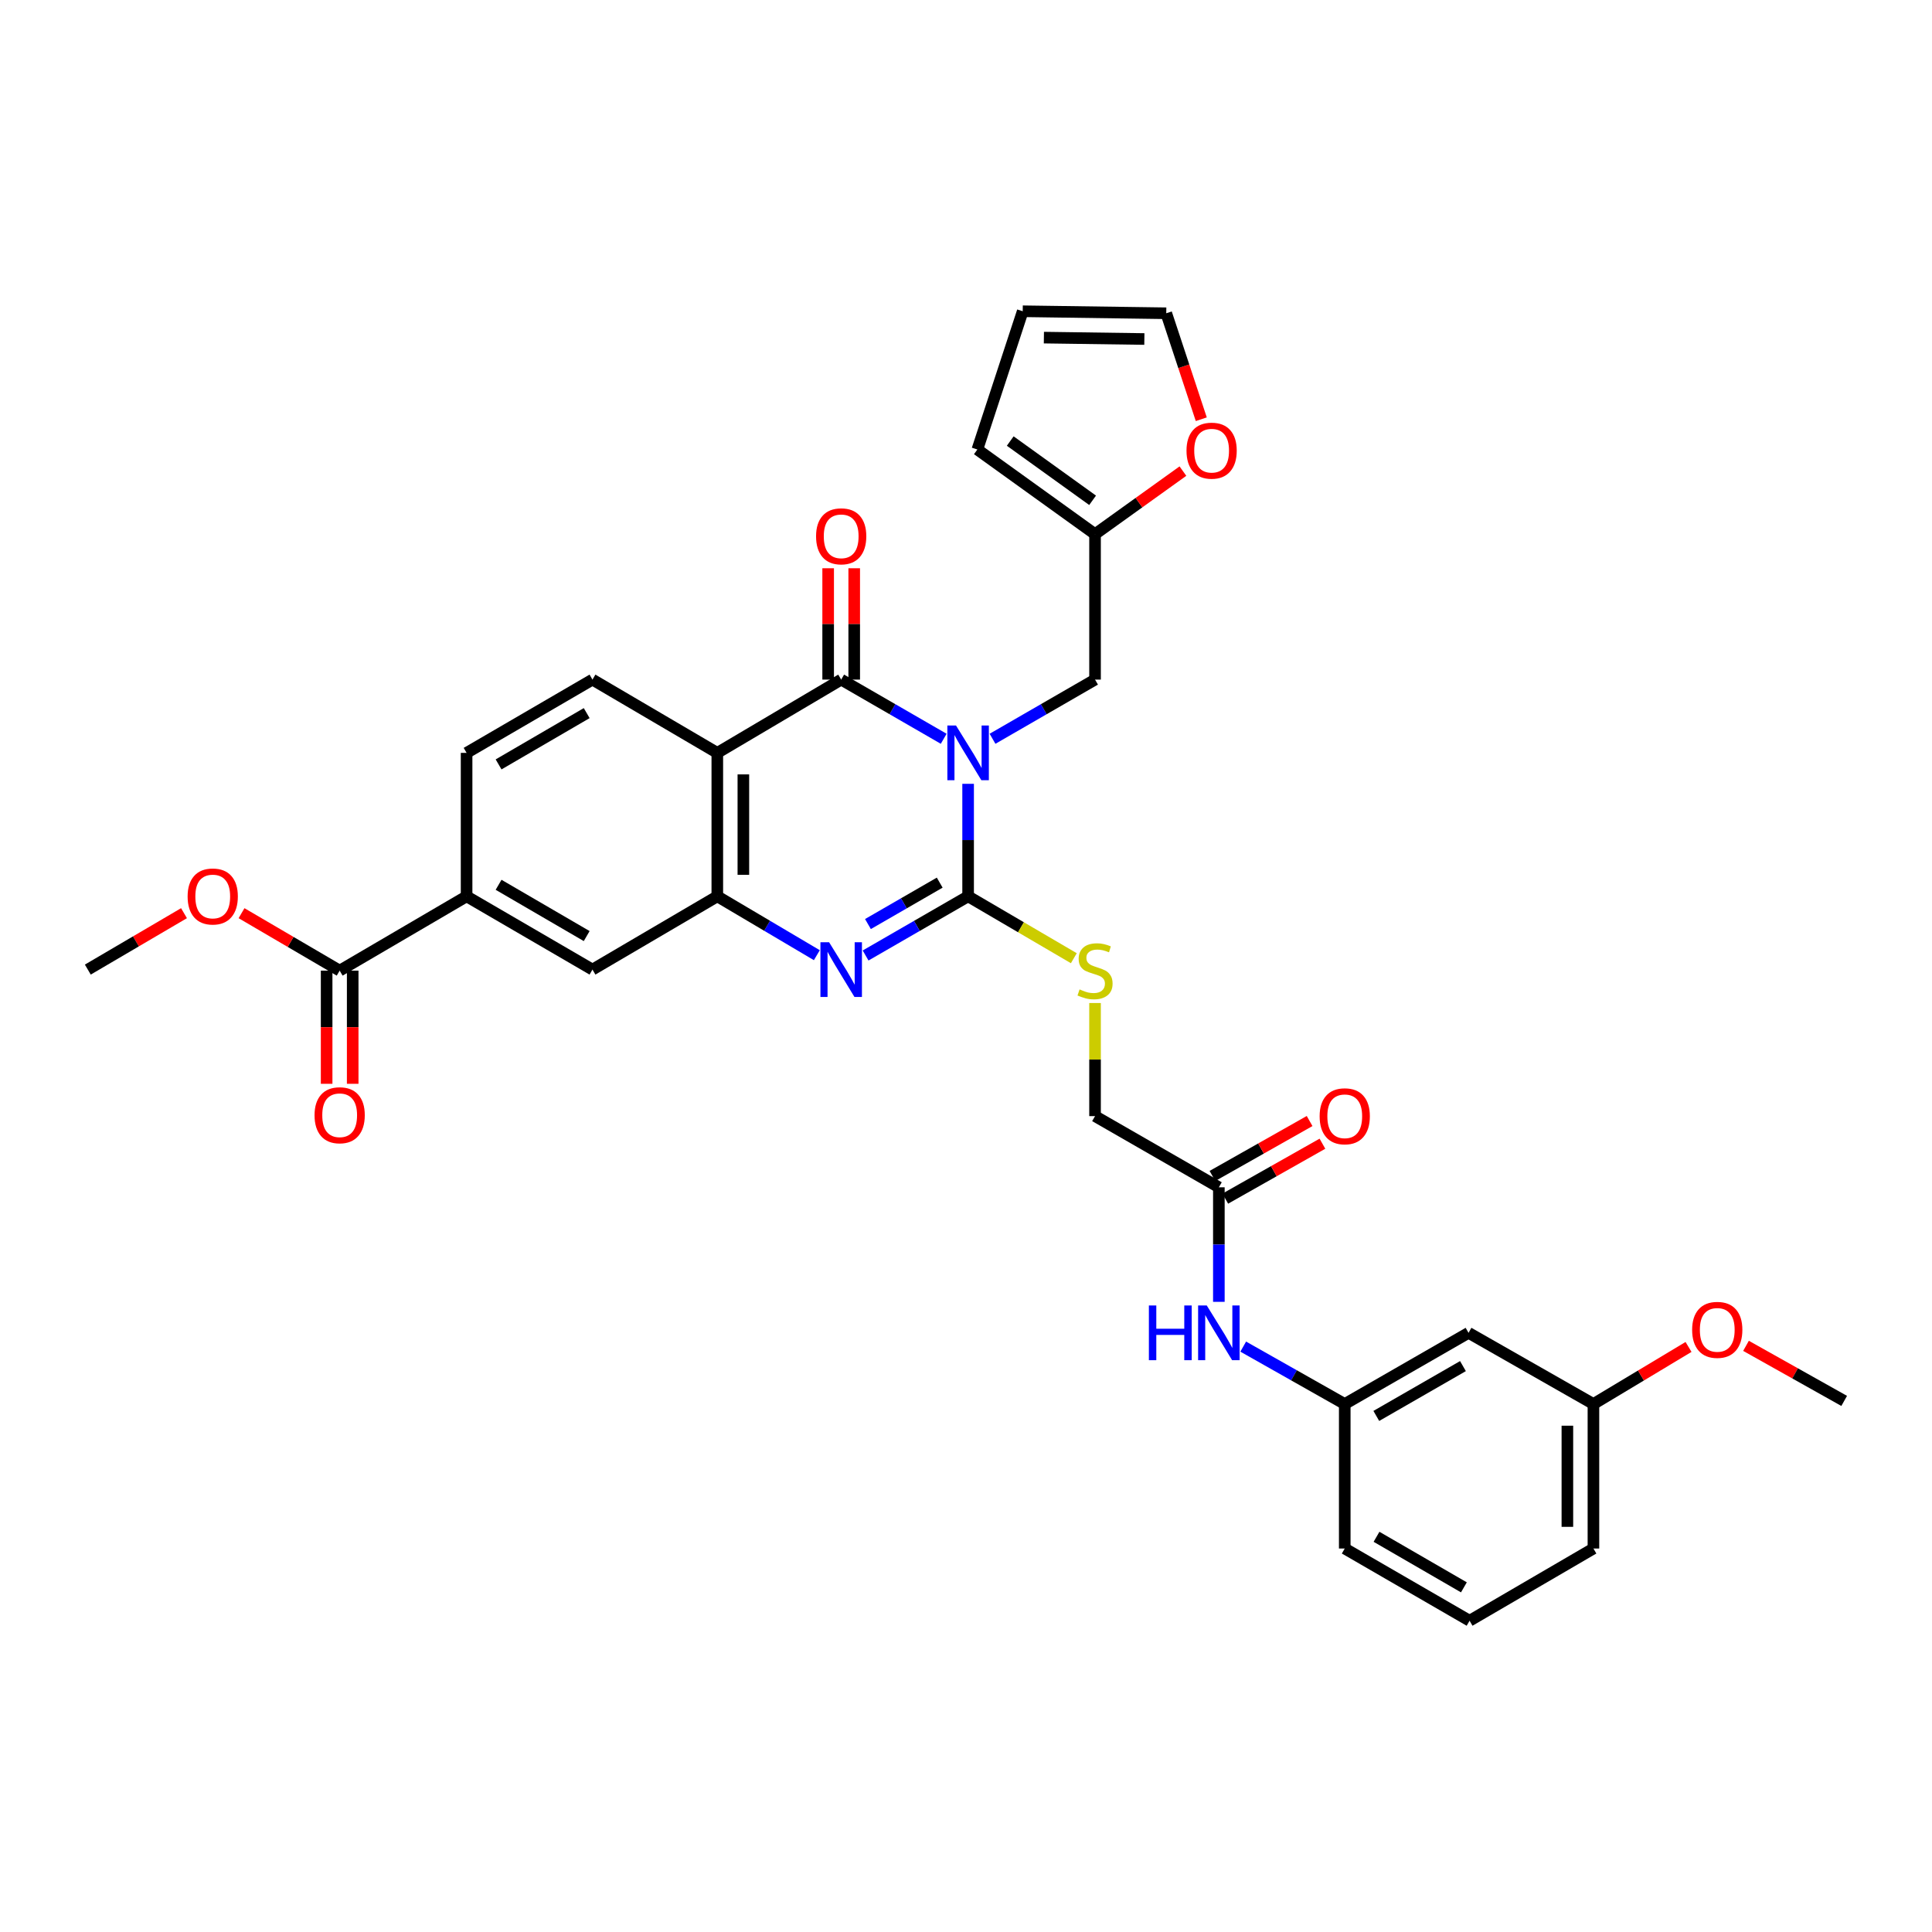 <?xml version='1.0' encoding='iso-8859-1'?>
<svg version='1.1' baseProfile='full'
              xmlns='http://www.w3.org/2000/svg'
                      xmlns:rdkit='http://www.rdkit.org/xml'
                      xmlns:xlink='http://www.w3.org/1999/xlink'
                  xml:space='preserve'
width='1000px' height='1000px' viewBox='0 0 1000 1000'>
<!-- END OF HEADER -->
<rect style='opacity:1.0;fill:#FFFFFF;stroke:none' width='1000' height='1000' x='0' y='0'> </rect>
<path class='bond-0' d='M 501.094,405.705 L 501.094,434.821' style='fill:none;fill-rule:evenodd;stroke:#0000FF;stroke-width:6px;stroke-linecap:butt;stroke-linejoin:miter;stroke-opacity:1' />
<path class='bond-0' d='M 501.094,434.821 L 501.094,463.936' style='fill:none;fill-rule:evenodd;stroke:#000000;stroke-width:6px;stroke-linecap:butt;stroke-linejoin:miter;stroke-opacity:1' />
<path class='bond-1' d='M 488.457,382.393 L 461.927,367.076' style='fill:none;fill-rule:evenodd;stroke:#0000FF;stroke-width:6px;stroke-linecap:butt;stroke-linejoin:miter;stroke-opacity:1' />
<path class='bond-1' d='M 461.927,367.076 L 435.396,351.759' style='fill:none;fill-rule:evenodd;stroke:#000000;stroke-width:6px;stroke-linecap:butt;stroke-linejoin:miter;stroke-opacity:1' />
<path class='bond-5' d='M 513.73,382.393 L 540.261,367.076' style='fill:none;fill-rule:evenodd;stroke:#0000FF;stroke-width:6px;stroke-linecap:butt;stroke-linejoin:miter;stroke-opacity:1' />
<path class='bond-5' d='M 540.261,367.076 L 566.792,351.759' style='fill:none;fill-rule:evenodd;stroke:#000000;stroke-width:6px;stroke-linecap:butt;stroke-linejoin:miter;stroke-opacity:1' />
<path class='bond-2' d='M 501.094,463.936 L 474.563,479.25' style='fill:none;fill-rule:evenodd;stroke:#000000;stroke-width:6px;stroke-linecap:butt;stroke-linejoin:miter;stroke-opacity:1' />
<path class='bond-2' d='M 474.563,479.25 L 448.032,494.564' style='fill:none;fill-rule:evenodd;stroke:#0000FF;stroke-width:6px;stroke-linecap:butt;stroke-linejoin:miter;stroke-opacity:1' />
<path class='bond-2' d='M 486.392,456.85 L 467.821,467.569' style='fill:none;fill-rule:evenodd;stroke:#000000;stroke-width:6px;stroke-linecap:butt;stroke-linejoin:miter;stroke-opacity:1' />
<path class='bond-2' d='M 467.821,467.569 L 449.249,478.289' style='fill:none;fill-rule:evenodd;stroke:#0000FF;stroke-width:6px;stroke-linecap:butt;stroke-linejoin:miter;stroke-opacity:1' />
<path class='bond-6' d='M 501.094,463.936 L 528.452,479.952' style='fill:none;fill-rule:evenodd;stroke:#000000;stroke-width:6px;stroke-linecap:butt;stroke-linejoin:miter;stroke-opacity:1' />
<path class='bond-6' d='M 528.452,479.952 L 555.809,495.968' style='fill:none;fill-rule:evenodd;stroke:#CCCC00;stroke-width:6px;stroke-linecap:butt;stroke-linejoin:miter;stroke-opacity:1' />
<path class='bond-3' d='M 435.396,351.759 L 371.278,389.689' style='fill:none;fill-rule:evenodd;stroke:#000000;stroke-width:6px;stroke-linecap:butt;stroke-linejoin:miter;stroke-opacity:1' />
<path class='bond-13' d='M 442.139,351.759 L 442.139,322.943' style='fill:none;fill-rule:evenodd;stroke:#000000;stroke-width:6px;stroke-linecap:butt;stroke-linejoin:miter;stroke-opacity:1' />
<path class='bond-13' d='M 442.139,322.943 L 442.139,294.128' style='fill:none;fill-rule:evenodd;stroke:#FF0000;stroke-width:6px;stroke-linecap:butt;stroke-linejoin:miter;stroke-opacity:1' />
<path class='bond-13' d='M 428.652,351.759 L 428.652,322.943' style='fill:none;fill-rule:evenodd;stroke:#000000;stroke-width:6px;stroke-linecap:butt;stroke-linejoin:miter;stroke-opacity:1' />
<path class='bond-13' d='M 428.652,322.943 L 428.652,294.128' style='fill:none;fill-rule:evenodd;stroke:#FF0000;stroke-width:6px;stroke-linecap:butt;stroke-linejoin:miter;stroke-opacity:1' />
<path class='bond-33' d='M 422.793,494.405 L 397.036,479.171' style='fill:none;fill-rule:evenodd;stroke:#0000FF;stroke-width:6px;stroke-linecap:butt;stroke-linejoin:miter;stroke-opacity:1' />
<path class='bond-33' d='M 397.036,479.171 L 371.278,463.936' style='fill:none;fill-rule:evenodd;stroke:#000000;stroke-width:6px;stroke-linecap:butt;stroke-linejoin:miter;stroke-opacity:1' />
<path class='bond-4' d='M 371.278,389.689 L 371.278,463.936' style='fill:none;fill-rule:evenodd;stroke:#000000;stroke-width:6px;stroke-linecap:butt;stroke-linejoin:miter;stroke-opacity:1' />
<path class='bond-4' d='M 384.766,400.826 L 384.766,452.799' style='fill:none;fill-rule:evenodd;stroke:#000000;stroke-width:6px;stroke-linecap:butt;stroke-linejoin:miter;stroke-opacity:1' />
<path class='bond-9' d='M 371.278,389.689 L 306.659,351.759' style='fill:none;fill-rule:evenodd;stroke:#000000;stroke-width:6px;stroke-linecap:butt;stroke-linejoin:miter;stroke-opacity:1' />
<path class='bond-8' d='M 371.278,463.936 L 306.659,501.858' style='fill:none;fill-rule:evenodd;stroke:#000000;stroke-width:6px;stroke-linecap:butt;stroke-linejoin:miter;stroke-opacity:1' />
<path class='bond-11' d='M 566.792,351.759 L 566.792,276.477' style='fill:none;fill-rule:evenodd;stroke:#000000;stroke-width:6px;stroke-linecap:butt;stroke-linejoin:miter;stroke-opacity:1' />
<path class='bond-24' d='M 566.792,519.16 L 566.792,548.431' style='fill:none;fill-rule:evenodd;stroke:#CCCC00;stroke-width:6px;stroke-linecap:butt;stroke-linejoin:miter;stroke-opacity:1' />
<path class='bond-24' d='M 566.792,548.431 L 566.792,577.702' style='fill:none;fill-rule:evenodd;stroke:#000000;stroke-width:6px;stroke-linecap:butt;stroke-linejoin:miter;stroke-opacity:1' />
<path class='bond-7' d='M 175.81,502.398 L 241.508,463.936' style='fill:none;fill-rule:evenodd;stroke:#000000;stroke-width:6px;stroke-linecap:butt;stroke-linejoin:miter;stroke-opacity:1' />
<path class='bond-19' d='M 169.066,502.398 L 169.066,531.686' style='fill:none;fill-rule:evenodd;stroke:#000000;stroke-width:6px;stroke-linecap:butt;stroke-linejoin:miter;stroke-opacity:1' />
<path class='bond-19' d='M 169.066,531.686 L 169.066,560.973' style='fill:none;fill-rule:evenodd;stroke:#FF0000;stroke-width:6px;stroke-linecap:butt;stroke-linejoin:miter;stroke-opacity:1' />
<path class='bond-19' d='M 182.553,502.398 L 182.553,531.686' style='fill:none;fill-rule:evenodd;stroke:#000000;stroke-width:6px;stroke-linecap:butt;stroke-linejoin:miter;stroke-opacity:1' />
<path class='bond-19' d='M 182.553,531.686 L 182.553,560.973' style='fill:none;fill-rule:evenodd;stroke:#FF0000;stroke-width:6px;stroke-linecap:butt;stroke-linejoin:miter;stroke-opacity:1' />
<path class='bond-26' d='M 175.81,502.398 L 150.412,487.529' style='fill:none;fill-rule:evenodd;stroke:#000000;stroke-width:6px;stroke-linecap:butt;stroke-linejoin:miter;stroke-opacity:1' />
<path class='bond-26' d='M 150.412,487.529 L 125.015,472.661' style='fill:none;fill-rule:evenodd;stroke:#FF0000;stroke-width:6px;stroke-linecap:butt;stroke-linejoin:miter;stroke-opacity:1' />
<path class='bond-35' d='M 306.659,501.858 L 241.508,463.936' style='fill:none;fill-rule:evenodd;stroke:#000000;stroke-width:6px;stroke-linecap:butt;stroke-linejoin:miter;stroke-opacity:1' />
<path class='bond-35' d='M 303.671,484.513 L 258.065,457.968' style='fill:none;fill-rule:evenodd;stroke:#000000;stroke-width:6px;stroke-linecap:butt;stroke-linejoin:miter;stroke-opacity:1' />
<path class='bond-16' d='M 306.659,351.759 L 241.508,389.689' style='fill:none;fill-rule:evenodd;stroke:#000000;stroke-width:6px;stroke-linecap:butt;stroke-linejoin:miter;stroke-opacity:1' />
<path class='bond-16' d='M 303.672,369.105 L 258.066,395.655' style='fill:none;fill-rule:evenodd;stroke:#000000;stroke-width:6px;stroke-linecap:butt;stroke-linejoin:miter;stroke-opacity:1' />
<path class='bond-10' d='M 241.508,463.936 L 241.508,389.689' style='fill:none;fill-rule:evenodd;stroke:#000000;stroke-width:6px;stroke-linecap:butt;stroke-linejoin:miter;stroke-opacity:1' />
<path class='bond-15' d='M 566.792,276.477 L 589.534,260.16' style='fill:none;fill-rule:evenodd;stroke:#000000;stroke-width:6px;stroke-linecap:butt;stroke-linejoin:miter;stroke-opacity:1' />
<path class='bond-15' d='M 589.534,260.16 L 612.276,243.843' style='fill:none;fill-rule:evenodd;stroke:#FF0000;stroke-width:6px;stroke-linecap:butt;stroke-linejoin:miter;stroke-opacity:1' />
<path class='bond-18' d='M 566.792,276.477 L 505.882,232.659' style='fill:none;fill-rule:evenodd;stroke:#000000;stroke-width:6px;stroke-linecap:butt;stroke-linejoin:miter;stroke-opacity:1' />
<path class='bond-18' d='M 565.532,258.956 L 522.895,228.283' style='fill:none;fill-rule:evenodd;stroke:#000000;stroke-width:6px;stroke-linecap:butt;stroke-linejoin:miter;stroke-opacity:1' />
<path class='bond-12' d='M 630.88,614.545 L 566.792,577.702' style='fill:none;fill-rule:evenodd;stroke:#000000;stroke-width:6px;stroke-linecap:butt;stroke-linejoin:miter;stroke-opacity:1' />
<path class='bond-14' d='M 630.88,614.545 L 630.88,644.187' style='fill:none;fill-rule:evenodd;stroke:#000000;stroke-width:6px;stroke-linecap:butt;stroke-linejoin:miter;stroke-opacity:1' />
<path class='bond-14' d='M 630.88,644.187 L 630.88,673.828' style='fill:none;fill-rule:evenodd;stroke:#0000FF;stroke-width:6px;stroke-linecap:butt;stroke-linejoin:miter;stroke-opacity:1' />
<path class='bond-23' d='M 634.199,620.415 L 659.342,606.198' style='fill:none;fill-rule:evenodd;stroke:#000000;stroke-width:6px;stroke-linecap:butt;stroke-linejoin:miter;stroke-opacity:1' />
<path class='bond-23' d='M 659.342,606.198 L 684.486,591.981' style='fill:none;fill-rule:evenodd;stroke:#FF0000;stroke-width:6px;stroke-linecap:butt;stroke-linejoin:miter;stroke-opacity:1' />
<path class='bond-23' d='M 627.56,608.675 L 652.704,594.458' style='fill:none;fill-rule:evenodd;stroke:#000000;stroke-width:6px;stroke-linecap:butt;stroke-linejoin:miter;stroke-opacity:1' />
<path class='bond-23' d='M 652.704,594.458 L 677.848,580.24' style='fill:none;fill-rule:evenodd;stroke:#FF0000;stroke-width:6px;stroke-linecap:butt;stroke-linejoin:miter;stroke-opacity:1' />
<path class='bond-17' d='M 643.491,697.004 L 669.765,711.863' style='fill:none;fill-rule:evenodd;stroke:#0000FF;stroke-width:6px;stroke-linecap:butt;stroke-linejoin:miter;stroke-opacity:1' />
<path class='bond-17' d='M 669.765,711.863 L 696.038,726.722' style='fill:none;fill-rule:evenodd;stroke:#000000;stroke-width:6px;stroke-linecap:butt;stroke-linejoin:miter;stroke-opacity:1' />
<path class='bond-20' d='M 621.781,216.993 L 612.716,189.568' style='fill:none;fill-rule:evenodd;stroke:#FF0000;stroke-width:6px;stroke-linecap:butt;stroke-linejoin:miter;stroke-opacity:1' />
<path class='bond-20' d='M 612.716,189.568 L 603.65,162.142' style='fill:none;fill-rule:evenodd;stroke:#000000;stroke-width:6px;stroke-linecap:butt;stroke-linejoin:miter;stroke-opacity:1' />
<path class='bond-21' d='M 696.038,726.722 L 760.111,689.872' style='fill:none;fill-rule:evenodd;stroke:#000000;stroke-width:6px;stroke-linecap:butt;stroke-linejoin:miter;stroke-opacity:1' />
<path class='bond-21' d='M 712.373,732.886 L 757.224,707.091' style='fill:none;fill-rule:evenodd;stroke:#000000;stroke-width:6px;stroke-linecap:butt;stroke-linejoin:miter;stroke-opacity:1' />
<path class='bond-29' d='M 696.038,726.722 L 696.038,801.509' style='fill:none;fill-rule:evenodd;stroke:#000000;stroke-width:6px;stroke-linecap:butt;stroke-linejoin:miter;stroke-opacity:1' />
<path class='bond-22' d='M 505.882,232.659 L 529.357,161.108' style='fill:none;fill-rule:evenodd;stroke:#000000;stroke-width:6px;stroke-linecap:butt;stroke-linejoin:miter;stroke-opacity:1' />
<path class='bond-34' d='M 603.65,162.142 L 529.357,161.108' style='fill:none;fill-rule:evenodd;stroke:#000000;stroke-width:6px;stroke-linecap:butt;stroke-linejoin:miter;stroke-opacity:1' />
<path class='bond-34' d='M 592.319,175.473 L 540.314,174.75' style='fill:none;fill-rule:evenodd;stroke:#000000;stroke-width:6px;stroke-linecap:butt;stroke-linejoin:miter;stroke-opacity:1' />
<path class='bond-25' d='M 760.111,689.872 L 824.76,726.722' style='fill:none;fill-rule:evenodd;stroke:#000000;stroke-width:6px;stroke-linecap:butt;stroke-linejoin:miter;stroke-opacity:1' />
<path class='bond-27' d='M 824.76,726.722 L 849.369,711.95' style='fill:none;fill-rule:evenodd;stroke:#000000;stroke-width:6px;stroke-linecap:butt;stroke-linejoin:miter;stroke-opacity:1' />
<path class='bond-27' d='M 849.369,711.95 L 873.979,697.178' style='fill:none;fill-rule:evenodd;stroke:#FF0000;stroke-width:6px;stroke-linecap:butt;stroke-linejoin:miter;stroke-opacity:1' />
<path class='bond-36' d='M 824.76,726.722 L 824.76,801.509' style='fill:none;fill-rule:evenodd;stroke:#000000;stroke-width:6px;stroke-linecap:butt;stroke-linejoin:miter;stroke-opacity:1' />
<path class='bond-36' d='M 811.273,737.94 L 811.273,790.291' style='fill:none;fill-rule:evenodd;stroke:#000000;stroke-width:6px;stroke-linecap:butt;stroke-linejoin:miter;stroke-opacity:1' />
<path class='bond-31' d='M 95.237,472.66 L 70.346,487.259' style='fill:none;fill-rule:evenodd;stroke:#FF0000;stroke-width:6px;stroke-linecap:butt;stroke-linejoin:miter;stroke-opacity:1' />
<path class='bond-31' d='M 70.346,487.259 L 45.455,501.858' style='fill:none;fill-rule:evenodd;stroke:#000000;stroke-width:6px;stroke-linecap:butt;stroke-linejoin:miter;stroke-opacity:1' />
<path class='bond-32' d='M 903.73,696.603 L 929.138,710.857' style='fill:none;fill-rule:evenodd;stroke:#FF0000;stroke-width:6px;stroke-linecap:butt;stroke-linejoin:miter;stroke-opacity:1' />
<path class='bond-32' d='M 929.138,710.857 L 954.545,725.111' style='fill:none;fill-rule:evenodd;stroke:#000000;stroke-width:6px;stroke-linecap:butt;stroke-linejoin:miter;stroke-opacity:1' />
<path class='bond-28' d='M 760.65,838.892 L 696.038,801.509' style='fill:none;fill-rule:evenodd;stroke:#000000;stroke-width:6px;stroke-linecap:butt;stroke-linejoin:miter;stroke-opacity:1' />
<path class='bond-28' d='M 757.713,821.61 L 712.484,795.442' style='fill:none;fill-rule:evenodd;stroke:#000000;stroke-width:6px;stroke-linecap:butt;stroke-linejoin:miter;stroke-opacity:1' />
<path class='bond-30' d='M 760.65,838.892 L 824.76,801.509' style='fill:none;fill-rule:evenodd;stroke:#000000;stroke-width:6px;stroke-linecap:butt;stroke-linejoin:miter;stroke-opacity:1' />
<path  class='atom-0' d='M 494.834 375.529
L 504.114 390.529
Q 505.034 392.009, 506.514 394.689
Q 507.994 397.369, 508.074 397.529
L 508.074 375.529
L 511.834 375.529
L 511.834 403.849
L 507.954 403.849
L 497.994 387.449
Q 496.834 385.529, 495.594 383.329
Q 494.394 381.129, 494.034 380.449
L 494.034 403.849
L 490.354 403.849
L 490.354 375.529
L 494.834 375.529
' fill='#0000FF'/>
<path  class='atom-3' d='M 429.136 487.698
L 438.416 502.698
Q 439.336 504.178, 440.816 506.858
Q 442.296 509.538, 442.376 509.698
L 442.376 487.698
L 446.136 487.698
L 446.136 516.018
L 442.256 516.018
L 432.296 499.618
Q 431.136 497.698, 429.896 495.498
Q 428.696 493.298, 428.336 492.618
L 428.336 516.018
L 424.656 516.018
L 424.656 487.698
L 429.136 487.698
' fill='#0000FF'/>
<path  class='atom-7' d='M 558.792 512.118
Q 559.112 512.238, 560.432 512.798
Q 561.752 513.358, 563.192 513.718
Q 564.672 514.038, 566.112 514.038
Q 568.792 514.038, 570.352 512.758
Q 571.912 511.438, 571.912 509.158
Q 571.912 507.598, 571.112 506.638
Q 570.352 505.678, 569.152 505.158
Q 567.952 504.638, 565.952 504.038
Q 563.432 503.278, 561.912 502.558
Q 560.432 501.838, 559.352 500.318
Q 558.312 498.798, 558.312 496.238
Q 558.312 492.678, 560.712 490.478
Q 563.152 488.278, 567.952 488.278
Q 571.232 488.278, 574.952 489.838
L 574.032 492.918
Q 570.632 491.518, 568.072 491.518
Q 565.312 491.518, 563.792 492.678
Q 562.272 493.798, 562.312 495.758
Q 562.312 497.278, 563.072 498.198
Q 563.872 499.118, 564.992 499.638
Q 566.152 500.158, 568.072 500.758
Q 570.632 501.558, 572.152 502.358
Q 573.672 503.158, 574.752 504.798
Q 575.872 506.398, 575.872 509.158
Q 575.872 513.078, 573.232 515.198
Q 570.632 517.278, 566.272 517.278
Q 563.752 517.278, 561.832 516.718
Q 559.952 516.198, 557.712 515.278
L 558.792 512.118
' fill='#CCCC00'/>
<path  class='atom-14' d='M 422.396 277.592
Q 422.396 270.792, 425.756 266.992
Q 429.116 263.192, 435.396 263.192
Q 441.676 263.192, 445.036 266.992
Q 448.396 270.792, 448.396 277.592
Q 448.396 284.472, 444.996 288.392
Q 441.596 292.272, 435.396 292.272
Q 429.156 292.272, 425.756 288.392
Q 422.396 284.512, 422.396 277.592
M 435.396 289.072
Q 439.716 289.072, 442.036 286.192
Q 444.396 283.272, 444.396 277.592
Q 444.396 272.032, 442.036 269.232
Q 439.716 266.392, 435.396 266.392
Q 431.076 266.392, 428.716 269.192
Q 426.396 271.992, 426.396 277.592
Q 426.396 283.312, 428.716 286.192
Q 431.076 289.072, 435.396 289.072
' fill='#FF0000'/>
<path  class='atom-15' d='M 594.66 675.712
L 598.5 675.712
L 598.5 687.752
L 612.98 687.752
L 612.98 675.712
L 616.82 675.712
L 616.82 704.032
L 612.98 704.032
L 612.98 690.952
L 598.5 690.952
L 598.5 704.032
L 594.66 704.032
L 594.66 675.712
' fill='#0000FF'/>
<path  class='atom-15' d='M 624.62 675.712
L 633.9 690.712
Q 634.82 692.192, 636.3 694.872
Q 637.78 697.552, 637.86 697.712
L 637.86 675.712
L 641.62 675.712
L 641.62 704.032
L 637.74 704.032
L 627.78 687.632
Q 626.62 685.712, 625.38 683.512
Q 624.18 681.312, 623.82 680.632
L 623.82 704.032
L 620.14 704.032
L 620.14 675.712
L 624.62 675.712
' fill='#0000FF'/>
<path  class='atom-16' d='M 614.133 233.263
Q 614.133 226.463, 617.493 222.663
Q 620.853 218.863, 627.133 218.863
Q 633.413 218.863, 636.773 222.663
Q 640.133 226.463, 640.133 233.263
Q 640.133 240.143, 636.733 244.063
Q 633.333 247.943, 627.133 247.943
Q 620.893 247.943, 617.493 244.063
Q 614.133 240.183, 614.133 233.263
M 627.133 244.743
Q 631.453 244.743, 633.773 241.863
Q 636.133 238.943, 636.133 233.263
Q 636.133 227.703, 633.773 224.903
Q 631.453 222.063, 627.133 222.063
Q 622.813 222.063, 620.453 224.863
Q 618.133 227.663, 618.133 233.263
Q 618.133 238.983, 620.453 241.863
Q 622.813 244.743, 627.133 244.743
' fill='#FF0000'/>
<path  class='atom-20' d='M 162.81 577.243
Q 162.81 570.443, 166.17 566.643
Q 169.53 562.843, 175.81 562.843
Q 182.09 562.843, 185.45 566.643
Q 188.81 570.443, 188.81 577.243
Q 188.81 584.123, 185.41 588.043
Q 182.01 591.923, 175.81 591.923
Q 169.57 591.923, 166.17 588.043
Q 162.81 584.163, 162.81 577.243
M 175.81 588.723
Q 180.13 588.723, 182.45 585.843
Q 184.81 582.923, 184.81 577.243
Q 184.81 571.683, 182.45 568.883
Q 180.13 566.043, 175.81 566.043
Q 171.49 566.043, 169.13 568.843
Q 166.81 571.643, 166.81 577.243
Q 166.81 582.963, 169.13 585.843
Q 171.49 588.723, 175.81 588.723
' fill='#FF0000'/>
<path  class='atom-24' d='M 683.038 577.782
Q 683.038 570.982, 686.398 567.182
Q 689.758 563.382, 696.038 563.382
Q 702.318 563.382, 705.678 567.182
Q 709.038 570.982, 709.038 577.782
Q 709.038 584.662, 705.638 588.582
Q 702.238 592.462, 696.038 592.462
Q 689.798 592.462, 686.398 588.582
Q 683.038 584.702, 683.038 577.782
M 696.038 589.262
Q 700.358 589.262, 702.678 586.382
Q 705.038 583.462, 705.038 577.782
Q 705.038 572.222, 702.678 569.422
Q 700.358 566.582, 696.038 566.582
Q 691.718 566.582, 689.358 569.382
Q 687.038 572.182, 687.038 577.782
Q 687.038 583.502, 689.358 586.382
Q 691.718 589.262, 696.038 589.262
' fill='#FF0000'/>
<path  class='atom-27' d='M 97.111 464.016
Q 97.111 457.216, 100.471 453.416
Q 103.831 449.616, 110.111 449.616
Q 116.391 449.616, 119.751 453.416
Q 123.111 457.216, 123.111 464.016
Q 123.111 470.896, 119.711 474.816
Q 116.311 478.696, 110.111 478.696
Q 103.871 478.696, 100.471 474.816
Q 97.111 470.936, 97.111 464.016
M 110.111 475.496
Q 114.431 475.496, 116.751 472.616
Q 119.111 469.696, 119.111 464.016
Q 119.111 458.456, 116.751 455.656
Q 114.431 452.816, 110.111 452.816
Q 105.791 452.816, 103.431 455.616
Q 101.111 458.416, 101.111 464.016
Q 101.111 469.736, 103.431 472.616
Q 105.791 475.496, 110.111 475.496
' fill='#FF0000'/>
<path  class='atom-28' d='M 875.847 688.333
Q 875.847 681.533, 879.207 677.733
Q 882.567 673.933, 888.847 673.933
Q 895.127 673.933, 898.487 677.733
Q 901.847 681.533, 901.847 688.333
Q 901.847 695.213, 898.447 699.133
Q 895.047 703.013, 888.847 703.013
Q 882.607 703.013, 879.207 699.133
Q 875.847 695.253, 875.847 688.333
M 888.847 699.813
Q 893.167 699.813, 895.487 696.933
Q 897.847 694.013, 897.847 688.333
Q 897.847 682.773, 895.487 679.973
Q 893.167 677.133, 888.847 677.133
Q 884.527 677.133, 882.167 679.933
Q 879.847 682.733, 879.847 688.333
Q 879.847 694.053, 882.167 696.933
Q 884.527 699.813, 888.847 699.813
' fill='#FF0000'/>
</svg>
